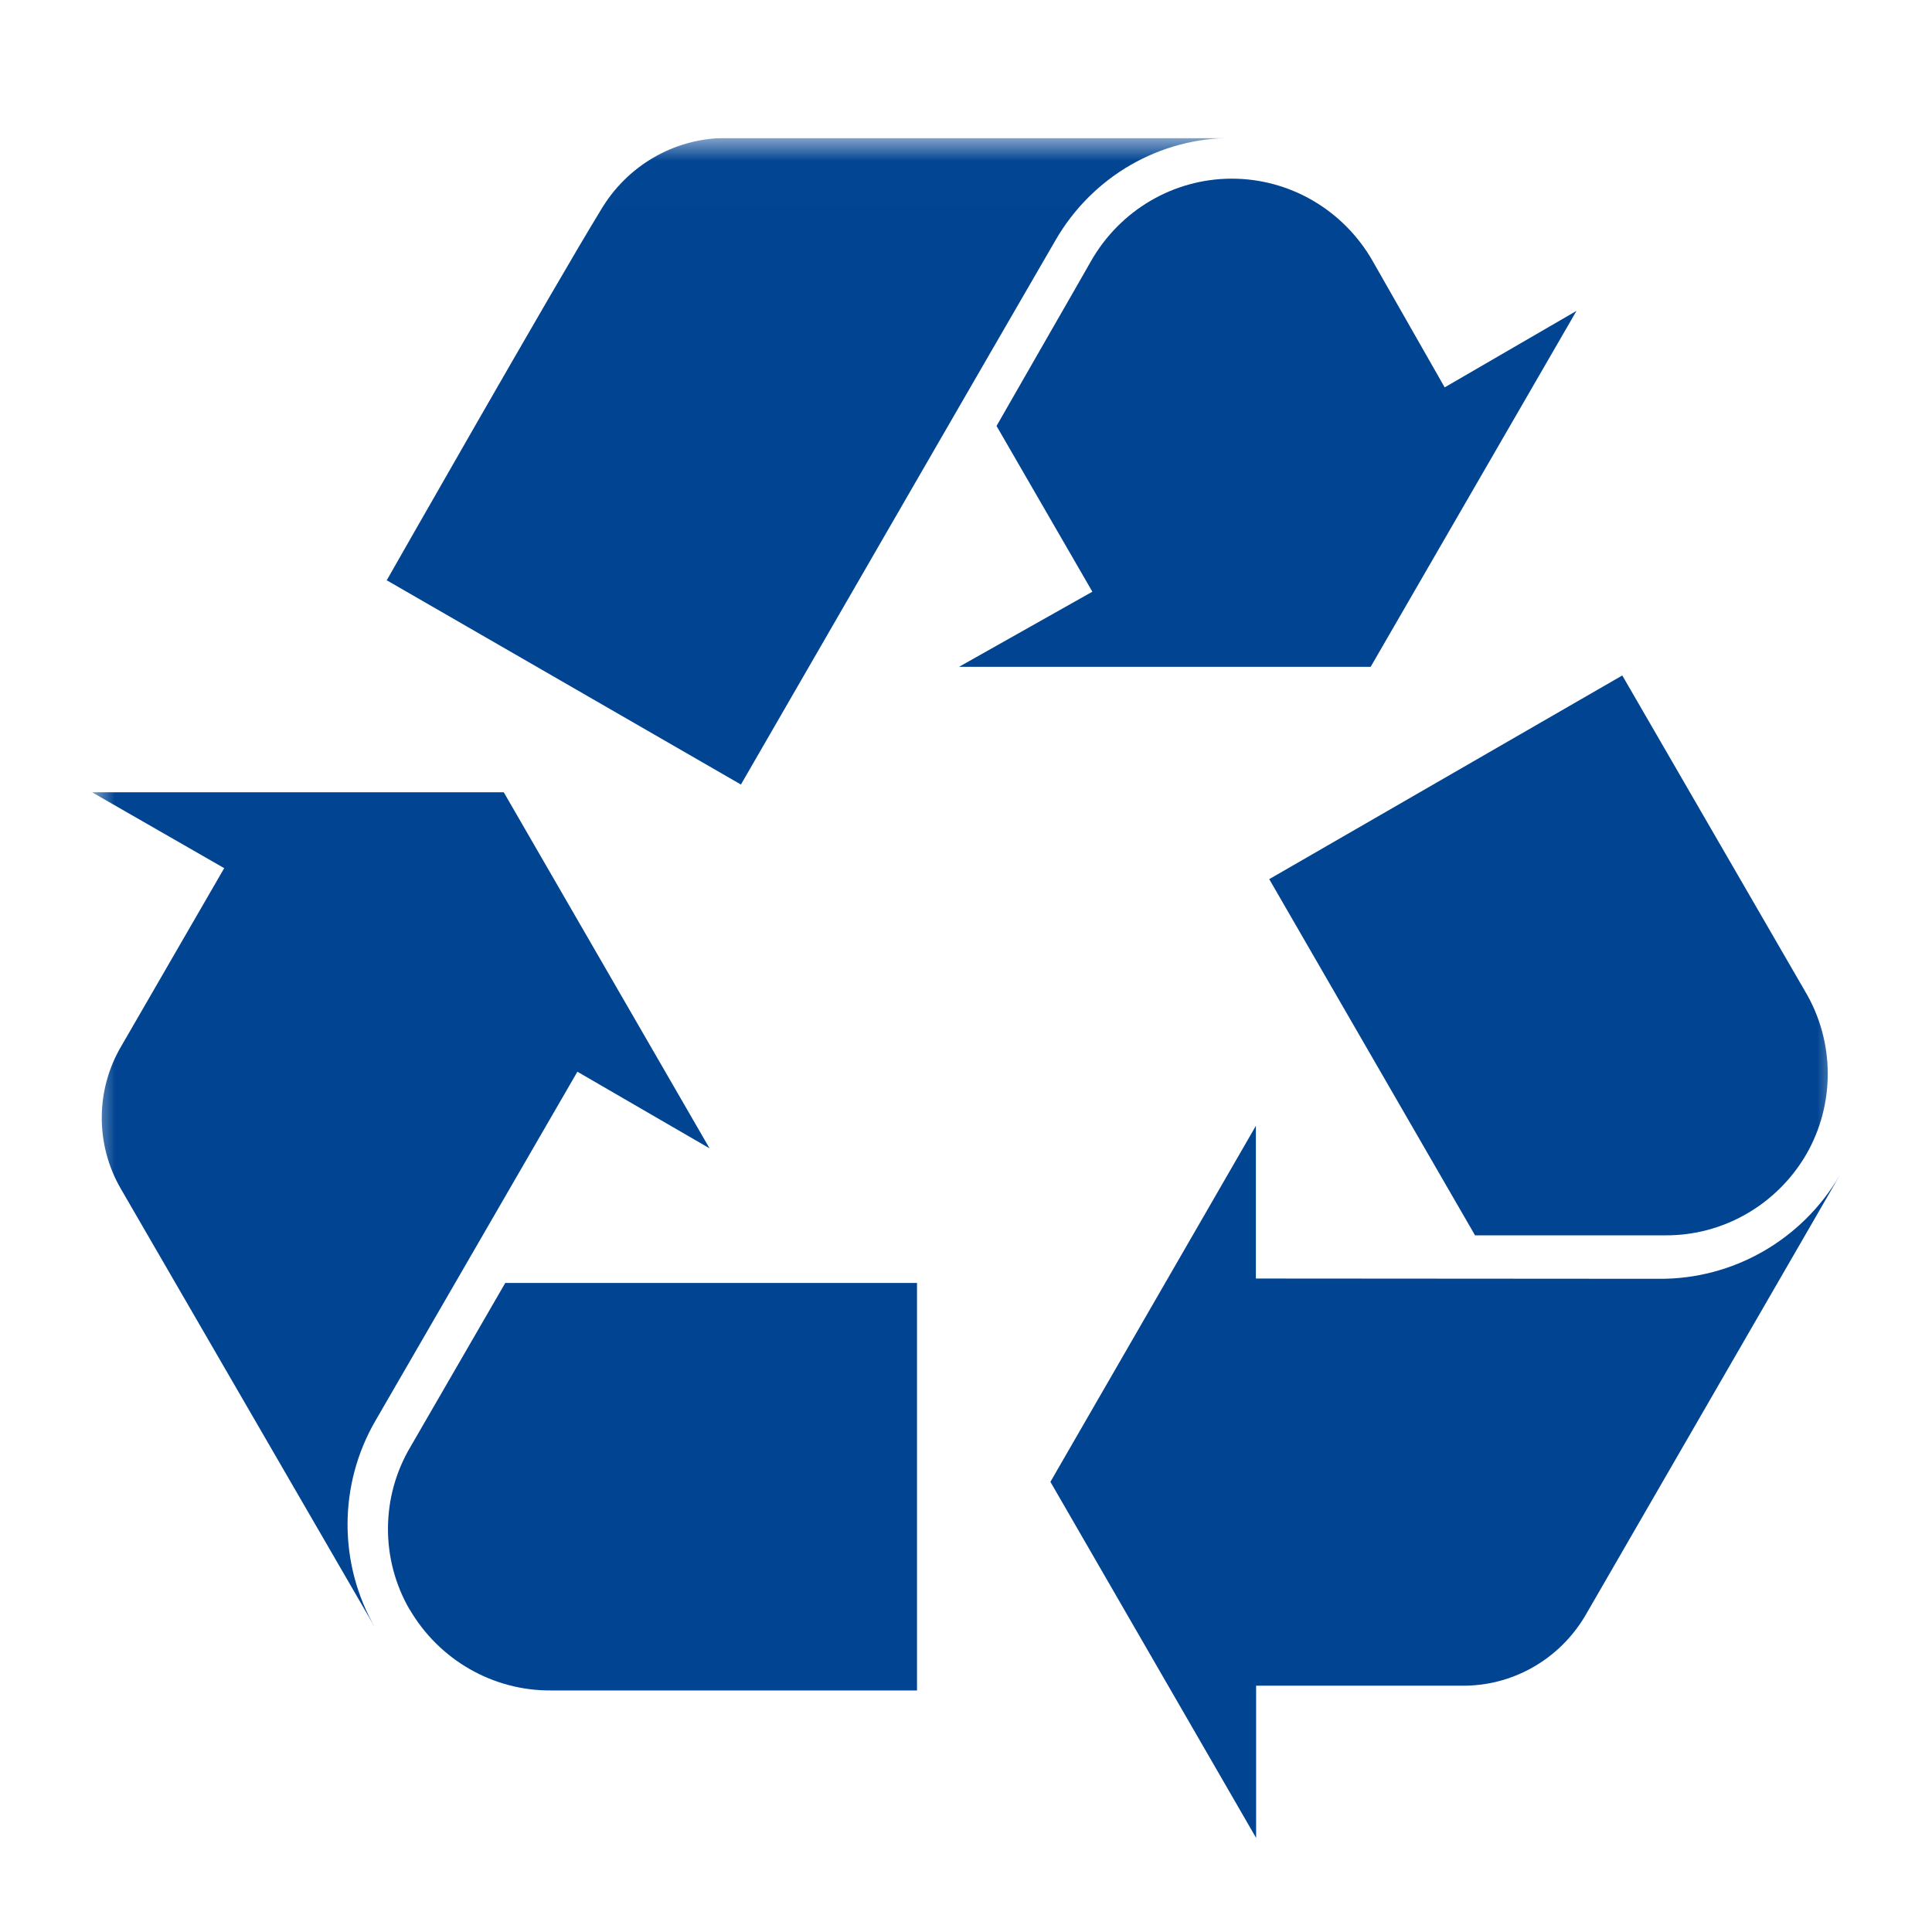 <svg width="42" height="42" viewBox="0 0 42 42" fill="none" xmlns="http://www.w3.org/2000/svg">
<g clip-path="url(#clip0_1259_2512)">
<path d="M27.302 27.794V24.474L22.835 32.214L27.307 39.955V36.645H31.757C32.865 36.666 33.9 36.082 34.467 35.115L39.995 25.549C39.172 26.957 37.673 27.814 36.06 27.8L27.302 27.794ZM29.835 5.665C29.199 4.559 28.031 3.881 26.77 3.884C25.509 3.887 24.345 4.572 23.715 5.681C23.084 6.79 22.696 7.453 21.664 9.26L23.747 12.863L20.849 14.496H29.797L34.272 6.758L31.406 8.421L29.835 5.665Z" fill="#014492"/>
<mask id="mask0_1259_2512" style="mask-type:luminance" maskUnits="userSpaceOnUse" x="2" y="3" width="38" height="37">
<path d="M40 3.006H2V40H40V3.006Z" fill="white"/>
</mask>
<g mask="url(#mask0_1259_2512)">
<path d="M39.264 25.1C39.896 24.006 39.89 22.649 39.248 21.562L35.267 14.684L27.592 19.112L32.066 26.855H36.192C37.45 26.867 38.621 26.198 39.264 25.1ZM12.552 23.298L15.425 24.964L10.951 17.223H2L4.874 18.873L2.641 22.735C2.075 23.689 2.069 24.88 2.625 25.84L8.166 35.404C7.352 34.009 7.352 32.274 8.166 30.878L12.552 23.298Z" fill="#014492"/>
</g>
<mask id="mask1_1259_2512" style="mask-type:luminance" maskUnits="userSpaceOnUse" x="2" y="3" width="38" height="37">
<path d="M40 3.006H2V40H40V3.006Z" fill="white"/>
</mask>
<g mask="url(#mask1_1259_2512)">
<path d="M8.906 34.988C9.548 36.087 10.717 36.757 11.976 36.749H19.935V27.89H10.984L8.922 31.455C8.277 32.542 8.271 33.9 8.906 34.993V34.988ZM8.399 12.61L16.107 17.055C16.107 17.055 21.892 7.036 22.945 5.224C23.746 3.834 25.218 2.986 26.804 3H15.742C14.641 3.014 13.626 3.608 13.061 4.567C12.088 6.151 8.402 12.624 8.402 12.624L8.399 12.61Z" fill="#014492"/>
</g>
</g>
<defs>
<clipPath id="clip0_1259_2512">
<rect width="38" height="37" fill="white" transform="translate(2 3)"/>
</clipPath>
</defs>
</svg>
